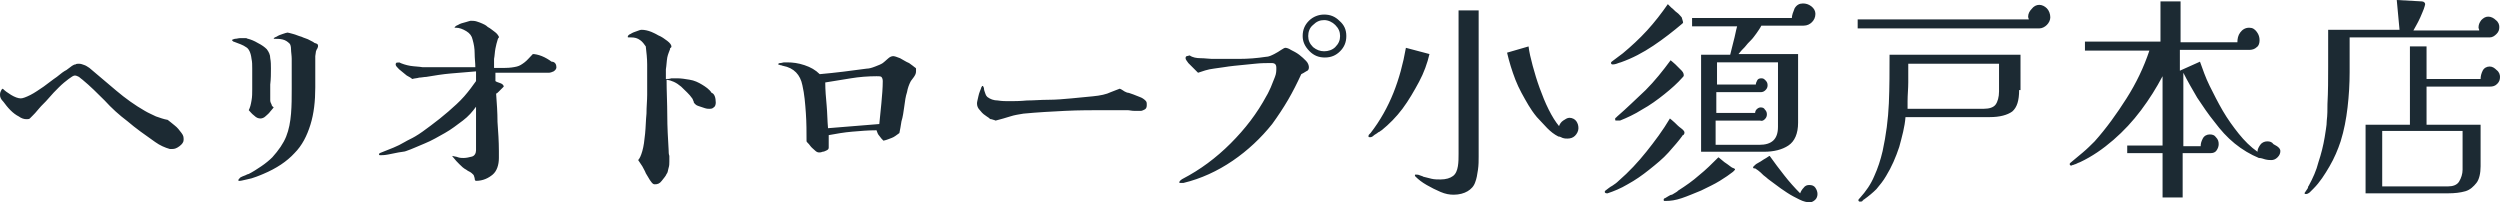 <svg xmlns="http://www.w3.org/2000/svg" viewBox="0 0 360.8 29.2"><path d="M26.5 20.2c0 .3-.2.6-.6.9-.4.3-.7.4-1 .4h-.4c-.7-.2-1.4-.5-2.1-1L20.3 19c-.7-.5-1.3-1-1.9-1.5-1.2-.9-2.3-1.9-3.3-3-1-1-2.1-2.1-3.2-3-.1-.1-.3-.2-.5-.4-.2-.1-.4-.2-.6-.2-.2 0-.5.2-.9.5s-.9.7-1.4 1.2c-.5.5-1 1-1.5 1.6s-1 1-1.4 1.5c-.4.5-.7.8-.9 1l-.4.4c-.1.1-.3.1-.5.1-.3 0-.7-.1-1.1-.4-.4-.2-.8-.5-1.2-.9-.4-.4-.7-.8-1-1.2-.4-.4-.5-.7-.5-1 0-.1 0-.3.1-.5s.1-.3.3-.4c.3.3.7.6 1.2.9.5.3 1 .5 1.4.5.3 0 .8-.2 1.4-.5.6-.3 1.3-.8 1.9-1.2.7-.5 1.3-1 1.9-1.4.6-.5 1-.8 1.4-1 .1-.1.3-.2.4-.3s.3-.2.4-.3c.2-.1.3-.2.5-.2.1-.1.3-.1.5-.1.3 0 .5.1.8.2.3.1.5.3.7.4l3.9 3.3c1.3 1.1 2.7 2.1 4.1 2.9.5.3 1 .5 1.6.8.6.2 1.1.4 1.7.5.3.2.6.5 1 .8.4.3.7.7 1 1.1s.3.6.3 1zm13-4.7c-.1.1-.3.4-.5.6-.2.3-.5.5-.7.7-.2.2-.5.3-.7.3-.3 0-.6-.1-.9-.4-.4-.3-.6-.6-.8-.8.2-.4.3-.8.4-1.4.1-.5.1-1.1.1-1.6v-3c0-.5 0-1-.1-1.4-.1-.9-.4-1.5-.8-1.7-.4-.3-1-.5-1.8-.8 0 0-.1 0-.1-.1-.1 0-.1 0-.1-.1s.1-.1.4-.2c.3 0 .5-.1.8-.1h.8c.1 0 .2.1.3.1.4.1.9.3 1.4.6.6.3 1 .6 1.3.9.3.4.5.8.5 1.3.1.5.1 1 .1 1.5 0 .7 0 1.5-.1 2.3v2.3c0 .2.1.4.2.6 0 .2.2.3.3.4zm6.4-8.9c0 .1 0 .2-.1.4-.1.1-.1.2-.2.4 0 .2-.1.5-.1.7v4.5c0 2-.2 3.8-.7 5.4s-1.2 3-2.3 4.1c-1.1 1.2-2.6 2.2-4.5 3-.2.1-.5.2-1 .4s-.9.3-1.4.4c-.5.1-.8.2-1 .2h-.1c-.1 0-.1 0-.1-.1s.1-.2.3-.4c.2-.1.4-.2.7-.3.2-.1.4-.2.5-.2.6-.3 1.2-.7 1.8-1.1.6-.4 1.2-.9 1.6-1.3.9-1 1.6-2 2-3 .4-1 .6-2.1.7-3.3.1-1.2.1-2.3.1-3.6V8.5c0-.5-.1-1-.1-1.4s-.1-.7-.2-.8c-.3-.3-.6-.5-1-.6-.4-.1-.8-.1-1.2-.1h-.1c0-.1.1-.2.4-.3.3-.2.6-.3.9-.4s.6-.2.7-.2c.1 0 .4.1.8.2s.8.3 1.2.4c.4.2.9.3 1.2.5.4.2.6.3.7.4.4.1.5.2.5.4zm34.4 3.1c0 .2-.1.4-.4.6-.2.1-.5.2-.7.2h-7.7v1.2c.1.1.4.2.7.3s.5.3.5.5l-.3.3-.4.4c-.2.2-.3.3-.4.3.1 1.4.2 2.7.2 4.1.1 1.4.2 2.8.2 4.2v1c0 1-.3 1.9-.9 2.4s-1.4.9-2.4.9c-.1 0-.2-.1-.2-.4-.1-.3-.1-.4-.2-.5-.1-.1-.3-.3-.5-.4-.2-.1-.4-.2-.5-.3-.4-.2-.7-.5-1-.8-.3-.3-.6-.6-.9-1l-.1-.1v-.1c.3.1.6.1.8.2.3.1.6.1.8.1.4 0 .8-.1 1.2-.2s.6-.5.6-.9v-6.3c-.5.7-1.1 1.4-1.9 2s-1.7 1.3-2.6 1.8-1.9 1.1-2.9 1.5c-1 .4-1.8.8-2.7 1.1-.2.1-.6.1-1.1.2l-1.5.3c-.5.1-.9.1-1.1.1-.1 0-.2 0-.2-.1s0-.1.1-.2c.3-.1.7-.3 1-.4.3-.1.7-.3 1-.4.5-.2 1.1-.5 1.6-.8s1-.5 1.5-.8c.7-.4 1.5-1 2.3-1.6.8-.6 1.7-1.3 2.5-2s1.6-1.4 2.3-2.2 1.2-1.5 1.7-2.2v-1.4l-3.6.3c-1.2.1-2.4.3-3.6.5-.3 0-.7.1-1 .1-.3.1-.7.1-1 .2-.1-.1-.4-.3-.8-.5-.4-.3-.7-.6-1.1-.9-.3-.3-.5-.5-.5-.7s.1-.2.2-.3c.1.1.2 0 .3 0 .4.2 1 .4 1.6.5.6.1 1.2.1 1.8.2h7.6c0-.6-.1-1.3-.1-2s-.1-1.3-.3-2c-.1-.5-.4-.9-.9-1.2-.5-.3-1-.5-1.5-.5h-.2c0-.1.2-.3.5-.4.3-.2.7-.3 1.1-.4.4-.1.6-.2.7-.2.3 0 .6 0 .9.1.3.1.6.2.8.3.2.1.5.2.8.5.4.2.7.5 1 .7.3.2.5.5.6.7 0 .1 0 .2-.1.2 0 .1-.1.2-.1.3-.1.3-.2.7-.3 1.2-.1.5-.1 1-.2 1.5v1.3h1.6c.7 0 1.3-.1 1.7-.2s.7-.3 1.1-.6.7-.7 1.2-1.2c.3 0 .8.1 1.3.3.5.2 1 .5 1.4.8.5 0 .7.4.7.8zm23 5.1c0 .3-.1.6-.3.7-.2.2-.4.2-.7.2-.1 0-.3 0-.6-.1l-.9-.3c-.3-.1-.4-.2-.5-.3-.1-.1-.2-.2-.2-.4-.1-.1-.1-.3-.2-.4-.4-.6-1-1.1-1.6-1.7-.7-.6-1.4-.9-2.1-1 0 1.7.1 3.4.1 5.1s.1 3.4.2 5.1c0 .3 0 .5.1.8v.8c0 .3 0 .6-.1.9-.1.3-.1.7-.3.9-.1.3-.4.6-.7 1-.3.4-.6.5-1 .5-.2 0-.3-.1-.4-.2-.1-.1-.2-.3-.3-.4-.1-.2-.2-.3-.3-.5-.1-.2-.2-.3-.3-.5-.1-.3-.3-.6-.5-1l-.6-.9c.2-.2.4-.6.6-1.3s.3-1.5.4-2.5c.1-1 .1-1.9.2-2.9 0-1 .1-1.9.1-2.7V9.3c0-.9-.1-1.7-.2-2.6-.2-.3-.5-.7-.8-.9-.4-.3-.8-.4-1.3-.4h-.3c-.2 0-.2 0-.2-.1s.1-.3.4-.4c.3-.2.6-.3.9-.4.3-.1.5-.2.7-.2.4 0 .9.1 1.4.3.2.1.5.2 1 .5.5.2.9.5 1.3.8s.6.6.6.8c0 .1 0 .1-.1.2-.1 0-.1.1-.1.2-.1.3-.3.7-.4 1.2-.1.6-.1 1.1-.2 1.7v1.4c.3 0 .5 0 .8-.1h.8c.6 0 1.2.1 1.8.2.7.1 1.3.4 1.8.7s1.1.7 1.4 1.2c.4.1.6.7.6 1.4zm28.9-4.5c0 .3-.1.5-.3.8-.2.3-.4.5-.5.7-.2.4-.4.9-.5 1.5-.2.6-.3 1.3-.4 2.1-.1.7-.2 1.5-.4 2.1-.1.7-.2 1.2-.3 1.7-.4.3-.8.6-1.1.7-.3.1-.7.3-1.2.4-.2-.2-.4-.4-.6-.7-.2-.2-.3-.5-.4-.8-1.2 0-2.3.1-3.5.2-1.2.1-2.3.3-3.4.5v1.8c0 .2-.1.3-.3.4-.2.1-.4.2-.6.2-.2.1-.4.1-.5.1-.2 0-.4-.1-.6-.3s-.5-.4-.7-.7c-.2-.3-.4-.4-.5-.6 0-1.3 0-2.7-.1-4.1-.1-1.4-.2-2.7-.5-4-.3-1.5-1.2-2.5-2.8-2.8-.1 0-.2-.1-.4-.1-.2-.1-.3-.1-.3-.1 0-.1.1-.2.3-.2.2 0 .4-.1.6-.1h.4c.8 0 1.6.1 2.5.4s1.6.7 2.2 1.3c2.3-.2 4.6-.5 6.8-.8.3 0 .7-.1 1.2-.3.5-.2.8-.3 1.1-.5.1-.1.4-.3.7-.6.3-.3.6-.4.8-.4.2 0 .5.1 1 .3.4.2.8.5 1.3.7.4.3.7.5.8.6.1.1.2.1.2.2v.4zm-4.8 1.4c0-.3-.1-.5-.2-.6-.1-.1-.4-.1-.7-.1-1.2 0-2.5.1-3.7.3s-2.4.4-3.7.6c0 1.1.1 2.2.2 3.3s.1 2.2.2 3.3c1.3-.1 2.5-.2 3.7-.3 1.2-.1 2.5-.2 3.7-.3l.3-3c.1-1.1.2-2.2.2-3.2zm38.1 3.5c0 .3-.1.5-.3.6-.2.1-.4.2-.5.2h-1c-.4 0-.7-.1-1-.1h-3c-2 0-4 0-6 .1s-3.9.2-6 .4c-.6.1-1.3.2-1.9.4-.3.1-.7.2-1 .3-.4.1-.7.2-1.1.3-.1 0-.2-.1-.3-.1-.1 0-.2-.1-.4-.1-.1 0-.2-.1-.3-.2-.1-.1-.2-.1-.3-.2-.3-.2-.6-.4-.9-.8-.4-.4-.5-.7-.5-1.1 0-.2.1-.5.2-1s.3-.9.4-1.2c0-.1.1-.2.1-.2s0-.1.1-.1.1.1.2.3c0 .3.1.5.2.8s.2.4.3.5c.4.3.9.5 1.5.5.6.1 1.2.1 1.6.1.7 0 1.6 0 2.6-.1 1 0 2-.1 3.1-.1s2.2-.1 3.3-.2c1.1-.1 2.2-.2 3.1-.3 1.1-.1 2-.3 2.6-.6.7-.3 1.1-.4 1.3-.5.3.1.5.3.7.4.2.1.4.2.6.2.3.1.9.3 1.6.6.3.1.6.3.8.5s.2.3.2.7zm23.4-5.5c0 .3-.1.5-.4.6-.3.2-.5.3-.7.4-.6 1.3-1.2 2.5-1.9 3.7s-1.5 2.4-2.3 3.5c-1.6 2-3.5 3.8-5.7 5.3s-4.6 2.6-7.1 3.2h-.5c-.1 0-.1 0-.1-.1s.1-.2.2-.3.3-.2.3-.2c2.5-1.3 4.8-3 6.9-5.1 2.1-2.1 3.8-4.3 5.2-6.9.2-.3.4-.8.6-1.2l.6-1.5c.2-.5.2-.9.2-1.3 0-.5-.2-.7-.7-.7-.7 0-1.5 0-2.4.1l-3 .3c-1 .1-2 .3-2.9.4s-1.7.4-2.3.6l-.6-.6-.8-.8c-.2-.3-.4-.5-.4-.7s.1-.3.2-.3.3-.1.4-.1c.4.3 1 .4 1.6.4.6 0 1.2.1 1.6.1h3.9c1.3 0 2.6-.1 3.9-.3.4 0 .8-.2 1.2-.4.4-.2.7-.4 1-.6.3-.2.5-.3.6-.3.2 0 .5.1.8.3.4.2.8.4 1.2.7s.7.6 1 .9.4.7.4.9zm5.4-4.5c0 .9-.3 1.6-.9 2.2-.6.6-1.3.9-2.2.9-.9 0-1.6-.3-2.2-.9-.7-.7-1-1.4-1-2.2 0-.9.3-1.6.9-2.2.6-.6 1.4-.9 2.2-.9.9 0 1.6.3 2.2.9.7.6 1 1.3 1 2.2zm-.9 0c0-.6-.2-1.1-.7-1.6-.4-.4-1-.7-1.6-.7-.6 0-1.1.2-1.6.7-.5.4-.7 1-.7 1.6 0 .6.2 1.1.7 1.6.5.4 1 .6 1.6.6.6 0 1.2-.2 1.6-.6.5-.5.7-1 .7-1.6zm12.9 2.6c-.3 1.3-.8 2.7-1.5 4s-1.5 2.7-2.4 3.9c-.9 1.2-1.9 2.2-3 3.1-.1 0-.2.2-.5.3-.2.2-.5.3-.7.5s-.4.2-.5.2c-.1 0-.2 0-.2-.1s0-.2.1-.3l.2-.2c1.4-1.8 2.5-3.8 3.3-5.8.8-2 1.4-4.2 1.8-6.5l3.4.9zm7.1 14.7c0 .7 0 1.3-.1 2s-.2 1.3-.4 1.8c-.2.6-.6 1-1.1 1.3-.5.3-1.2.5-2 .5-.6 0-1.2-.1-1.9-.4-.7-.3-1.3-.6-2-1s-1.2-.8-1.6-1.2c-.1-.1-.1-.1-.1-.2s0-.1.1-.1h.1c.1 0 .3 0 .5.1s.4.1.5.2l1.2.3c.4.1.9.1 1.3.1.8 0 1.4-.2 1.8-.5.4-.3.6-.8.7-1.4.1-.6.1-1.2.1-1.8V1.5h2.9v21zm14.4-4c0 .4-.2.8-.5 1.1-.3.3-.7.4-1.1.4-.2 0-.4 0-.7-.1-.2-.1-.4-.2-.6-.2-.6-.3-1.1-.7-1.6-1.2s-1-1.1-1.5-1.6c-.5-.6-.9-1.2-1.2-1.7-.7-1.2-1.4-2.4-1.9-3.7-.5-1.3-.9-2.6-1.2-3.9l3.1-.9c.1.8.3 1.7.6 2.8s.6 2.1 1 3.2.8 2.1 1.3 3.1 1 1.8 1.5 2.4c.1-.3.3-.6.6-.8.3-.2.6-.4.9-.4.4 0 .8.2 1 .5.2.3.3.6.3 1zm15.3.6c0 .1 0 .2-.1.3 0 0 0 .1-.1.1s-.1.1-.1.1c-.5.7-1.2 1.5-2 2.4s-1.8 1.7-2.8 2.5c-1 .8-2 1.5-3.1 2.1-1 .6-2 1-2.9 1.3h-.1c-.2 0-.3-.1-.3-.2s0-.1.1-.2c.3-.2.6-.5 1-.7.3-.2.6-.4.9-.7 1.5-1.3 2.8-2.7 4-4.2s2.4-3.1 3.4-4.8c.1.1.4.3.7.6.3.3.6.6.9.8.4.3.5.5.5.6zm-.2-15.9c0 .1 0 .1-.1.2-1.3 1.1-2.7 2.2-4.2 3.2s-3 1.8-4.7 2.4c-.1 0-.3.1-.6.2s-.5.1-.6.1c-.1 0-.2-.1-.2-.2s0-.1.1-.2c.3-.2.5-.4.8-.6.3-.2.5-.4.8-.6 1.2-1 2.4-2.1 3.5-3.3s2.1-2.5 3-3.8l.5.5c.3.2.5.5.8.7s.5.5.7.7c.1.4.2.6.2.7zm.1 7.7c0 .1-.1.2-.2.3-.7.8-1.6 1.6-2.6 2.4-1 .8-2.1 1.6-3.2 2.2-1.1.7-2.2 1.2-3.2 1.6h-.6c-.1 0-.1-.1-.1-.2s0-.2.1-.2l.2-.2c1.4-1.2 2.7-2.5 4.1-3.8 1.3-1.3 2.5-2.8 3.6-4.3.1.1.4.3.7.6l.9.9c.3.3.3.6.3.7zm7.4 13.5c0 .1 0 .1-.1.2l-.2.2c-.5.4-1.1.8-1.9 1.3-.8.5-1.7.9-2.7 1.4-1 .4-1.9.8-2.8 1.1-.9.3-1.6.4-2.3.4h-.2c-.1 0-.1-.1-.1-.2s.1-.2.2-.2c.2-.1.3-.2.5-.3.2-.1.3-.2.5-.2.2-.1.3-.2.5-.3s.3-.2.4-.3c1.1-.7 2.1-1.4 3-2.2 1-.8 1.9-1.7 2.8-2.6.1.1.3.2.5.4s.5.4.8.6c.3.2.5.4.7.5.3.1.4.2.4.2zM262 2c0 .5-.2.9-.5 1.2-.3.3-.7.5-1.2.5h-6.1c-.2.4-.5.8-.7 1.1-.3.4-.5.7-.8 1-.3.3-.6.6-.9 1-.3.3-.6.6-.9 1h8.6v9.9c0 1.6-.5 2.7-1.4 3.3-.9.6-2.1.9-3.5.9h-9.1v-14h4.2c.2-.7.3-1.3.5-2s.3-1.4.5-2.1h-6.5V2.6h14.4c0-.4.2-.9.4-1.4.3-.5.7-.7 1.2-.7.4 0 .8.1 1.2.4.4.3.6.7.6 1.1zm-5.2 7h-9v3.2h5.6c0-.2.1-.4.2-.6.1-.2.3-.3.6-.3s.4.1.6.3c.2.2.3.4.3.7 0 .3-.1.5-.3.7-.2.2-.4.3-.7.3h-6.4v3h5.6c0-.2.1-.4.2-.5s.3-.3.6-.3.5.1.6.3c.2.2.3.4.3.7 0 .3-.1.5-.3.7-.2.2-.4.3-.7.2h-6.4v3.5h6.3c1.8 0 2.7-.8 2.7-2.6V9zm5.5 19c0 .3-.1.6-.3.8s-.5.4-.8.4c-.4 0-.9-.1-1.5-.4-.6-.3-1.2-.6-1.8-1-.6-.4-1.2-.8-1.7-1.2-.5-.4-1-.7-1.3-1-.3-.2-.5-.4-.8-.7-.2-.2-.5-.4-.8-.6h-.2c-.1-.1-.1-.1-.1-.2l.3-.3c.2-.2.5-.3.8-.5.3-.2.6-.4.8-.5s.4-.3.5-.3c.7 1 1.4 1.9 2.1 2.8.7.9 1.5 1.8 2.3 2.6.1-.3.3-.6.5-.8.2-.3.5-.4.8-.4.4 0 .7.1.9.4.2.3.3.6.3.9zm29.1-15c0 1.5-.3 2.5-1 3.1-.7.5-1.8.8-3.2.8H275c-.1 1.4-.5 2.8-.9 4.3-.5 1.5-1.1 2.9-1.9 4.2-.4.7-.9 1.3-1.4 1.9-.5.5-1.1 1-1.8 1.5 0 0-.1 0-.1.1-.1 0-.1.1-.1.1-.1.1-.2.1-.4.1-.1 0-.2-.1-.2-.2 0 0 0-.1.1-.2l.1-.1c.9-1 1.6-2 2.1-3.2.5-1.1.9-2.3 1.2-3.6.5-2.3.8-4.6.9-6.9.1-2.3.1-4.7.1-7h18.9V13zm4.5-10.5c0 .4-.2.8-.5 1.1-.3.3-.7.5-1.1.5h-26.2V2.8h24.7c0-.1-.1-.2-.1-.4 0-.4.2-.8.5-1.1.3-.4.7-.6 1.1-.6.4 0 .8.2 1.1.5s.5.8.5 1.3zm-7.4 6.7h-13.1v2.7c0 .9-.1 1.8-.1 2.7v1.1h11c.8 0 1.4-.2 1.7-.6.3-.4.5-1.1.5-1.9v-4zm40.6 12.6c0 .3-.1.6-.4.9-.3.3-.6.4-.9.4-.2 0-.5 0-.9-.1-.3-.1-.6-.2-.9-.2-1.2-.5-2.4-1.2-3.5-2.1-1.1-.9-2-1.9-2.9-3.1-.9-1.1-1.7-2.3-2.5-3.5-.7-1.2-1.4-2.4-2-3.6v10.6h2.5c0-.4.1-.7.3-1.1.2-.4.6-.6 1-.6s.7.1.9.4c.3.3.4.6.4 1 0 .3-.1.6-.3.9-.2.3-.5.4-.9.4h-4v6.4h-2.9v-6.4H307V21h5.1V11c-.9 1.7-1.9 3.3-3.1 4.9-1.2 1.6-2.5 3-4 4.3-1.5 1.3-3.1 2.4-4.8 3.2-.1 0-.1.1-.3.1-.1.1-.2.1-.4.2-.1 0-.2.1-.3.1-.1 0-.2.1-.3.1-.1 0-.2-.1-.2-.2s0-.1.1-.2l1.8-1.5c.6-.5 1.2-1.1 1.7-1.6 1.7-1.9 3.2-4 4.6-6.2s2.5-4.5 3.3-6.9h-9.3V6h10.9V.2h2.9v5.9h8.2c0-.5.1-1 .4-1.4.3-.4.7-.7 1.3-.7.5 0 .8.2 1.1.6s.4.8.4 1.2c0 .4-.1.8-.4 1-.3.3-.7.4-1.1.4h-10v3l2.9-1.3c.4 1.1.8 2.3 1.4 3.5s1.2 2.4 1.9 3.6c.7 1.2 1.5 2.3 2.3 3.3.8 1 1.7 1.9 2.7 2.6 0-.4.2-.7.4-1 .2-.3.6-.5 1-.5s.7.1.9.4c.8.4 1 .7 1 1zm31.6-17.9c0 .4-.1.7-.4 1s-.6.5-1 .5h-20.2v5c0 1.7-.1 3.4-.3 5.1s-.5 3.3-1 4.9c-.4 1.2-.9 2.4-1.6 3.6s-1.4 2.3-2.3 3.2l-.2.2-.3.3c-.1.1-.2.2-.3.2-.1.1-.2.1-.3.1-.1 0-.2 0-.2-.1 0 0 0-.1.1-.2s.1-.2.2-.3c.1-.1.2-.3.2-.4s.1-.2.1-.2c.6-1.1 1.1-2.2 1.4-3.4.4-1.2.7-2.4.9-3.6.1-.8.3-1.6.3-2.4.1-.8.1-1.6.1-2.4.1-1.8.1-3.6.1-5.3V4.3h10.3l-.4-4.3 3.6.2c.3 0 .5.2.5.4 0 .1-.1.4-.2.7-.1.3-.3.7-.5 1.2-.4.9-.8 1.5-1 1.9h9.5c0-.2-.1-.3-.1-.4 0-.4.1-.7.4-1.1.3-.3.6-.5 1-.5s.8.2 1.1.5c.4.3.5.7.5 1zm.1 7.2c0 .4-.1.7-.4 1-.3.3-.6.4-1.1.4h-9.1V18h7.8v6c0 1-.2 1.9-.6 2.4s-.9 1-1.6 1.2c-.7.2-1.5.3-2.5.3h-11.9V18h6.4V6.7h2.4v4.7h7.8c0-.4.1-.8.3-1.2s.6-.6 1-.6.7.2 1 .5c.4.3.5.7.5 1zm-5.4 7.8h-11.6v8h9.5c.7 0 1.3-.2 1.6-.7s.5-1.1.5-1.7v-5.6z" fill="#1c2a33"/></svg>